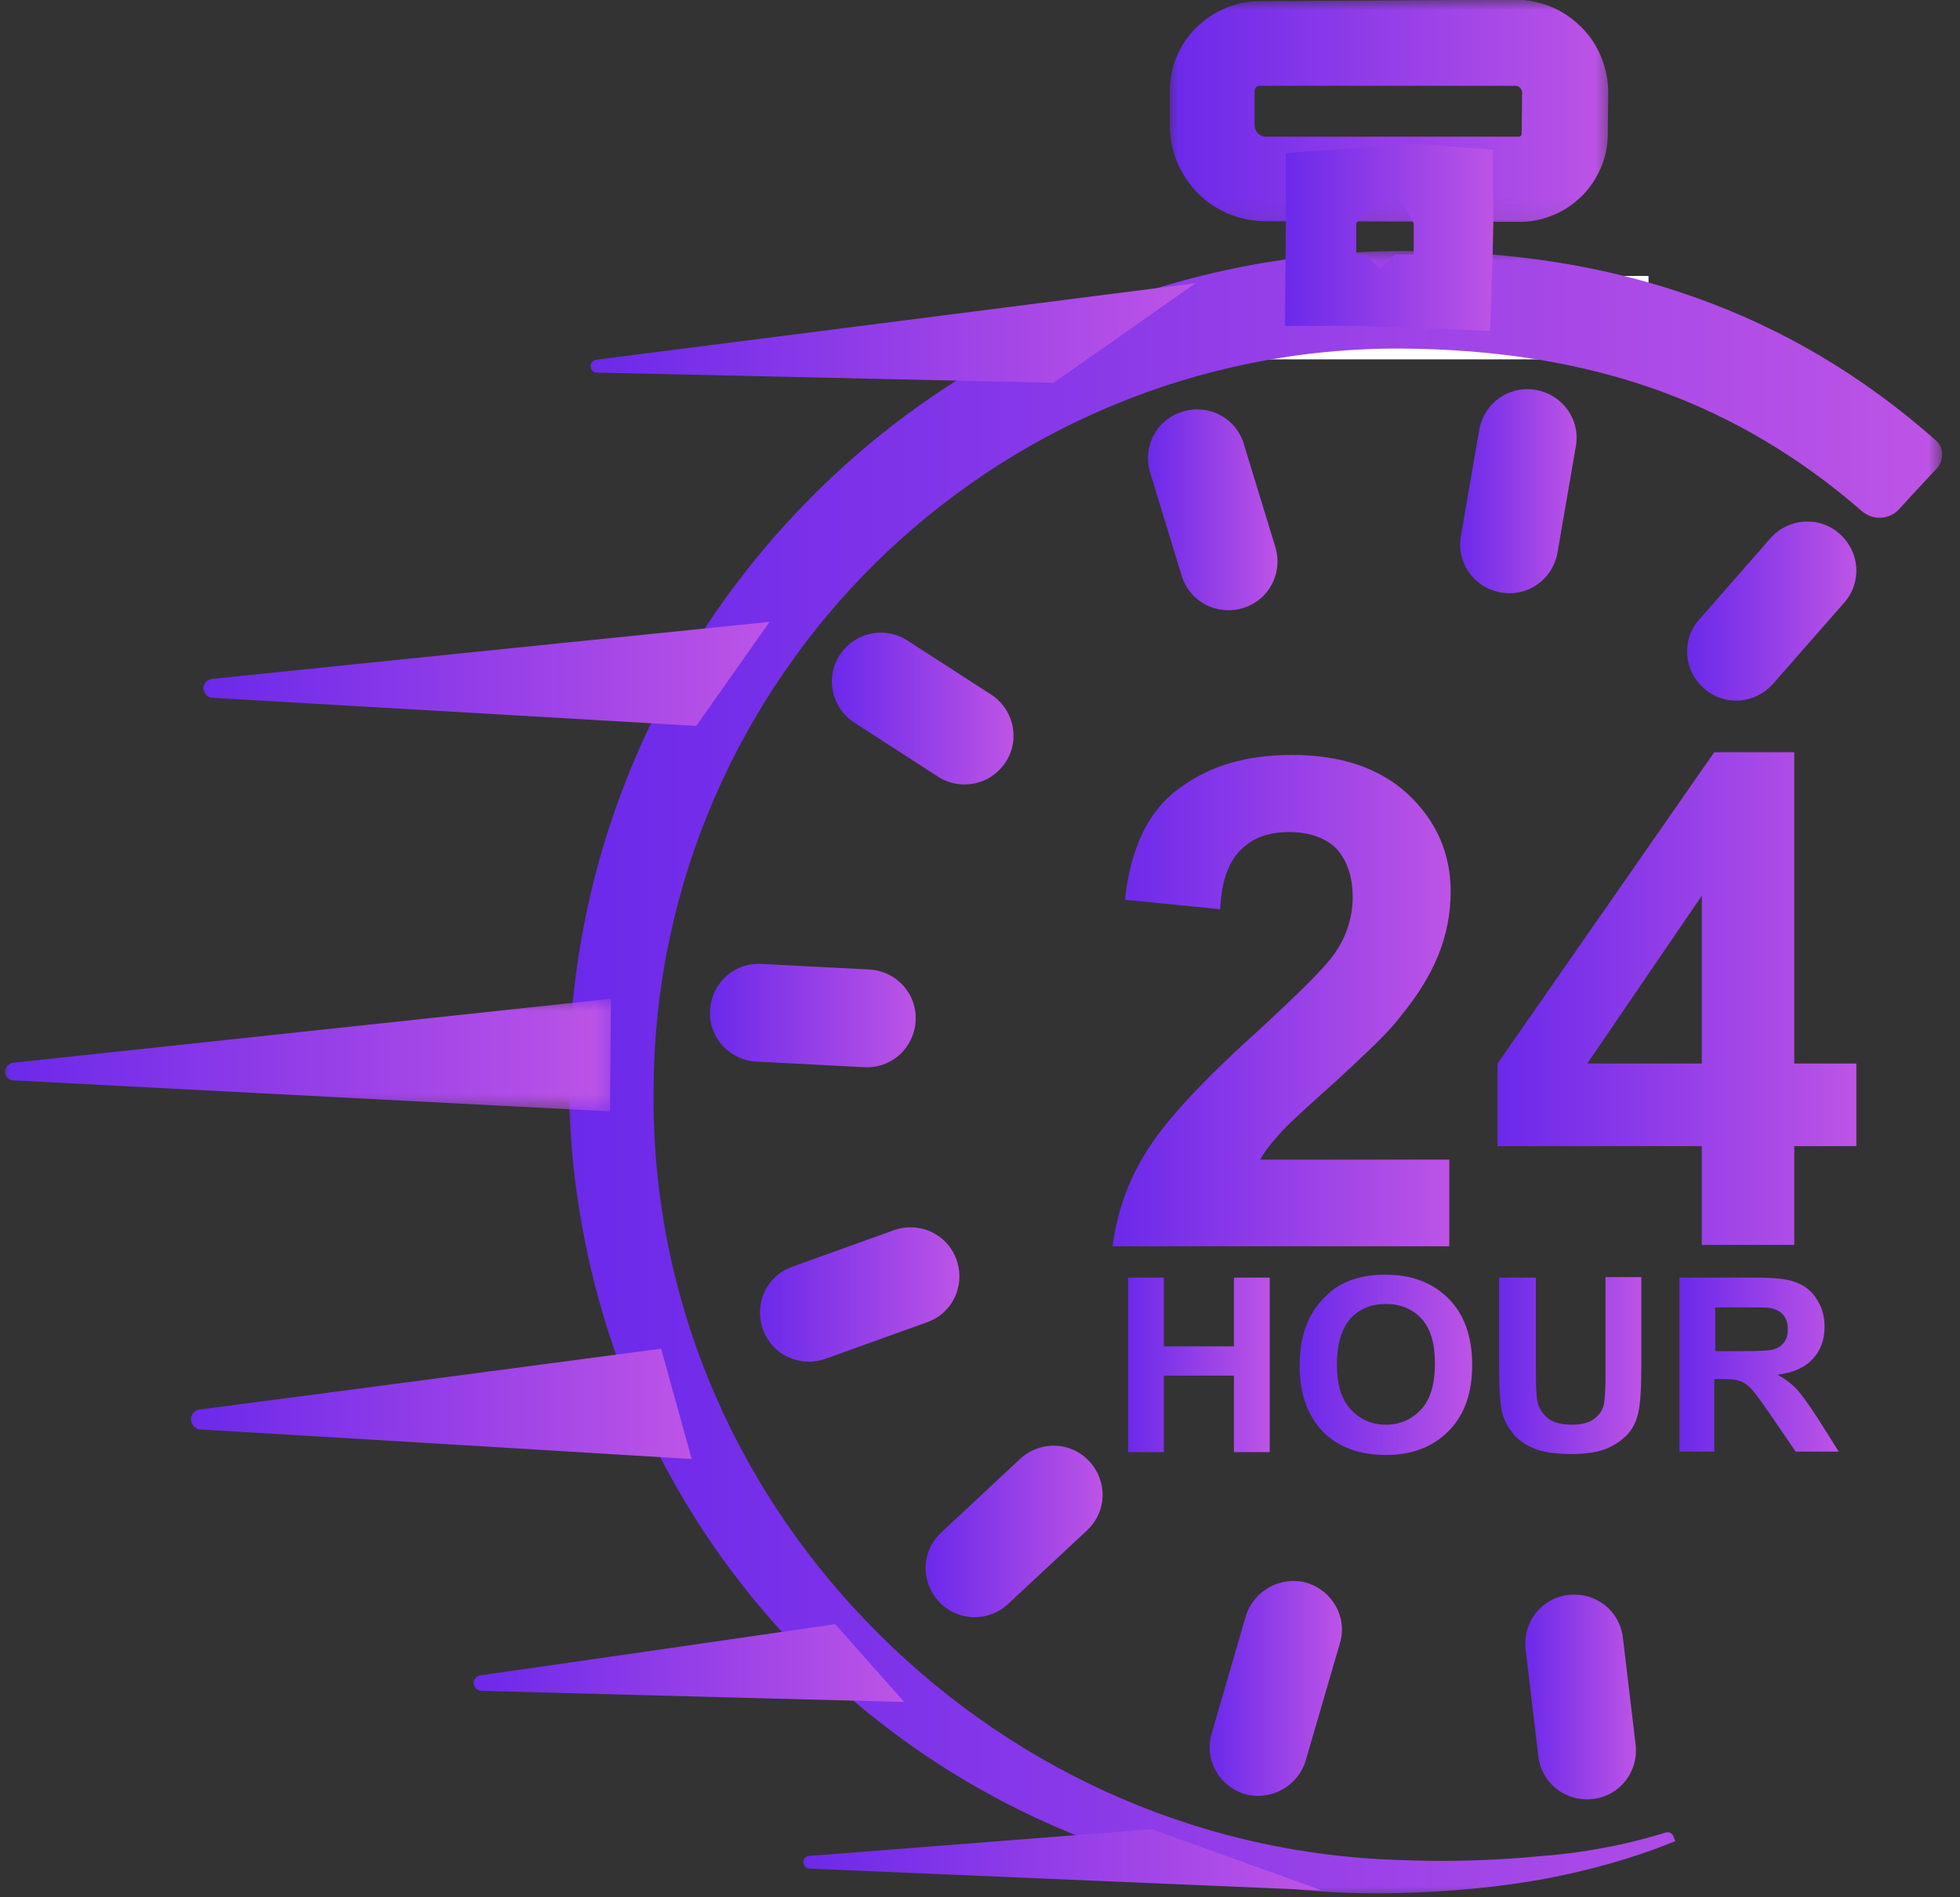 <svg xmlns="http://www.w3.org/2000/svg" width="94" height="91" viewBox="0 0 94 91" fill="none">
<rect x="0" y="0" width="94" height="91" fill="#333333" stroke="none"/>
<path d="M59.039 15.237L79.061 15.237L59.039 15.237Z" fill="url(#paint0_linear_485_50)"/>
<path d="M59.039 15.237L79.061 15.237" stroke="white" stroke-width="4"/>
<path d="M69.507 55.559V59.779H53.357C53.556 58.221 54.085 56.662 54.946 55.299C55.806 53.87 57.527 51.988 60.109 49.651C62.16 47.768 63.484 46.469 63.947 45.82C64.609 44.911 64.874 43.937 64.874 43.028C64.874 42.054 64.609 41.275 64.08 40.691C63.55 40.172 62.755 39.912 61.829 39.912C60.836 39.912 60.109 40.172 59.513 40.756C58.917 41.34 58.586 42.249 58.519 43.612L53.953 43.158C54.217 40.691 55.078 38.873 56.534 37.834C57.99 36.73 59.777 36.211 61.961 36.211C64.344 36.211 66.198 36.86 67.521 38.094C68.845 39.327 69.573 40.886 69.573 42.768C69.573 43.807 69.374 44.846 68.978 45.82C68.58 46.793 67.984 47.768 67.124 48.806C66.595 49.521 65.536 50.495 64.146 51.793C62.69 53.092 61.763 53.936 61.365 54.39C60.969 54.845 60.638 55.235 60.44 55.623H69.507V55.559Z" fill="url(#paint1_linear_485_50)"/>
<path d="M81.617 59.715V54.975H71.822V51.014L82.213 36.081H86.052V51.014H89.03V54.975H86.052V59.715H81.617ZM81.617 51.014V42.964L76.124 51.014H81.617Z" fill="url(#paint2_linear_485_50)"/>
<path d="M54.1 69.652V61.281H55.817V64.579H59.178V61.281H60.895V69.652H59.178V65.984H55.817V69.652H54.1Z" fill="url(#paint3_linear_485_50)"/>
<path d="M62.33 65.523C62.33 64.67 62.47 63.956 62.729 63.379C62.917 62.963 63.176 62.572 63.529 62.225C63.858 61.879 64.234 61.626 64.633 61.465C65.174 61.234 65.785 61.142 66.467 61.142C67.713 61.142 68.724 61.534 69.477 62.295C70.228 63.056 70.604 64.116 70.604 65.477C70.604 66.838 70.228 67.875 69.477 68.637C68.724 69.398 67.736 69.789 66.467 69.789C65.198 69.789 64.186 69.421 63.434 68.66C62.706 67.898 62.33 66.838 62.33 65.523ZM64.117 65.454C64.117 66.4 64.328 67.114 64.775 67.598C65.221 68.084 65.785 68.337 66.467 68.337C67.149 68.337 67.713 68.084 68.16 67.598C68.607 67.114 68.818 66.377 68.818 65.407C68.818 64.439 68.607 63.725 68.183 63.263C67.76 62.802 67.196 62.548 66.467 62.548C65.762 62.548 65.198 62.779 64.751 63.263C64.328 63.77 64.117 64.486 64.117 65.454Z" fill="url(#paint4_linear_485_50)"/>
<path d="M71.943 61.281H73.659V65.8C73.659 66.514 73.683 66.977 73.73 67.207C73.8 67.553 73.988 67.83 74.247 68.037C74.529 68.244 74.905 68.337 75.376 68.337C75.869 68.337 76.222 68.244 76.48 68.037C76.739 67.83 76.879 67.598 76.927 67.321C76.975 67.045 76.998 66.561 76.998 65.893V61.257H78.714V65.639C78.714 66.653 78.666 67.345 78.572 67.76C78.478 68.175 78.315 68.521 78.056 68.798C77.797 69.075 77.468 69.305 77.044 69.489C76.622 69.651 76.081 69.744 75.399 69.744C74.576 69.744 73.965 69.651 73.542 69.467C73.118 69.282 72.79 69.052 72.554 68.751C72.319 68.452 72.155 68.152 72.061 67.83C71.943 67.345 71.897 66.653 71.897 65.707V61.281H71.943Z" fill="url(#paint5_linear_485_50)"/>
<path d="M80.547 69.652V61.281H84.166C85.083 61.281 85.742 61.349 86.141 61.511C86.565 61.672 86.894 61.926 87.128 62.318C87.387 62.71 87.504 63.148 87.504 63.633C87.504 64.255 87.316 64.786 86.941 65.177C86.565 65.593 86.001 65.847 85.248 65.939C85.624 66.147 85.93 66.377 86.164 66.63C86.4 66.884 86.729 67.345 87.152 67.991L88.186 69.628H86.118L84.872 67.807C84.425 67.161 84.12 66.746 83.955 66.584C83.791 66.423 83.626 66.307 83.438 66.238C83.25 66.17 82.968 66.147 82.568 66.147H82.215V69.628H80.547V69.652ZM82.263 64.809H83.532C84.355 64.809 84.872 64.786 85.083 64.716C85.295 64.647 85.46 64.532 85.577 64.37C85.695 64.209 85.742 64.002 85.742 63.748C85.742 63.472 85.671 63.24 85.507 63.056C85.342 62.872 85.131 62.779 84.849 62.733C84.707 62.71 84.284 62.71 83.603 62.71H82.263V64.809Z" fill="url(#paint6_linear_485_50)"/>
<mask id="mask0_485_50" style="mask-type:luminance" maskUnits="userSpaceOnUse" x="26" y="11" width="68" height="80">
<path d="M26.957 11.913H93.172V91H26.957V11.913Z" fill="white"/>
</mask>
<g mask="url(#mask0_485_50)">
<path fill-rule="evenodd" clip-rule="evenodd" d="M79.876 87.903C80.022 87.844 80.199 87.932 80.257 88.079C80.286 88.196 80.344 88.283 80.344 88.313C78.265 89.161 76.127 89.746 73.902 90.155C71.734 90.535 69.508 90.741 67.195 90.799C56.417 91.12 46.519 86.996 39.285 80.094C31.933 73.075 27.452 63.16 27.276 52.223C27.218 41.197 31.641 31.195 38.846 23.913C46.078 16.602 56.096 12.098 67.195 12.039C72.349 12.009 77.035 12.74 81.283 14.261C85.5 15.753 89.307 18.005 92.821 21.104C93.026 21.281 93.143 21.515 93.143 21.778C93.143 22.04 93.056 22.304 92.879 22.479C92.353 23.035 91.62 23.824 91.064 24.44C90.596 24.936 89.834 24.966 89.307 24.527C86.349 21.953 83.157 20.053 79.641 18.765C75.864 17.391 71.734 16.747 67.166 16.718C57.355 16.689 48.451 20.637 41.979 27.013C35.477 33.446 31.405 42.337 31.347 52.164C31.201 62.108 35.155 71.116 41.54 77.755C48.041 84.54 57.061 88.927 67.166 89.219C69.391 89.307 71.589 89.249 73.725 89.044C75.835 88.897 77.884 88.517 79.876 87.903Z" fill="url(#paint7_linear_485_50)"/>
</g>
<path fill-rule="evenodd" clip-rule="evenodd" d="M70.945 20.607C71.18 19.32 72.381 18.473 73.669 18.706C74.958 18.94 75.807 20.14 75.573 21.426L74.694 26.516C74.46 27.802 73.258 28.65 71.97 28.417C70.681 28.183 69.832 26.983 70.066 25.697L70.945 20.607Z" fill="url(#paint8_linear_485_50)"/>
<path fill-rule="evenodd" clip-rule="evenodd" d="M84.913 25.813C85.785 24.837 87.253 24.739 88.23 25.609C89.207 26.479 89.306 27.946 88.435 28.921L85.027 32.806C84.156 33.782 82.688 33.881 81.71 33.01C80.733 32.139 80.634 30.674 81.507 29.698L84.913 25.813Z" fill="url(#paint9_linear_485_50)"/>
<path fill-rule="evenodd" clip-rule="evenodd" d="M55.157 22.659C54.785 21.405 55.475 20.108 56.731 19.737C57.988 19.366 59.287 20.055 59.657 21.31L61.167 26.249C61.539 27.503 60.849 28.8 59.593 29.171C58.337 29.54 57.038 28.852 56.667 27.598L55.157 22.659Z" fill="url(#paint10_linear_485_50)"/>
<path fill-rule="evenodd" clip-rule="evenodd" d="M40.973 34.661C39.889 33.964 39.557 32.504 40.278 31.411C40.999 30.32 42.434 30.025 43.519 30.723L47.53 33.314C48.614 34.01 48.946 35.471 48.225 36.563C47.504 37.656 46.069 37.95 44.984 37.253L40.973 34.661Z" fill="url(#paint11_linear_485_50)"/>
<path fill-rule="evenodd" clip-rule="evenodd" d="M36.268 50.921C34.96 50.84 33.975 49.75 34.055 48.444C34.135 47.139 35.227 46.154 36.535 46.236L41.699 46.503C43.005 46.584 43.991 47.675 43.912 48.98C43.831 50.285 42.739 51.269 41.432 51.189L36.268 50.921Z" fill="url(#paint12_linear_485_50)"/>
<path fill-rule="evenodd" clip-rule="evenodd" d="M39.581 65.178C38.346 65.609 37.015 64.986 36.582 63.751C36.15 62.516 36.774 61.187 38.011 60.755L42.875 59.006C44.112 58.574 45.443 59.198 45.876 60.432C46.308 61.668 45.684 62.996 44.447 63.429L39.581 65.178Z" fill="url(#paint13_linear_485_50)"/>
<path fill-rule="evenodd" clip-rule="evenodd" d="M48.343 76.941C47.378 77.826 45.908 77.778 45.022 76.814C44.136 75.85 44.185 74.382 45.151 73.498L48.929 69.972C49.894 69.088 51.364 69.137 52.25 70.101C53.135 71.064 53.086 72.532 52.121 73.417L48.343 76.941Z" fill="url(#paint14_linear_485_50)"/>
<path fill-rule="evenodd" clip-rule="evenodd" d="M62.618 84.456C62.246 85.685 60.936 86.398 59.707 86.056C58.453 85.678 57.736 84.384 58.108 83.155L59.749 77.519C60.121 76.29 61.432 75.577 62.661 75.919C63.915 76.298 64.632 77.591 64.26 78.821L62.618 84.456Z" fill="url(#paint15_linear_485_50)"/>
<path fill-rule="evenodd" clip-rule="evenodd" d="M78.444 83.695C78.587 84.995 77.678 86.15 76.377 86.293C75.074 86.436 73.918 85.527 73.775 84.227L73.165 79.1C73.022 77.8 73.931 76.645 75.234 76.502C76.535 76.359 77.691 77.267 77.834 78.567L78.444 83.695Z" fill="url(#paint16_linear_485_50)"/>
<path fill-rule="evenodd" clip-rule="evenodd" d="M50.529 18.36C50.529 18.36 35.955 18.039 28.627 17.871C28.456 17.88 28.334 17.751 28.325 17.581C28.314 17.411 28.445 17.288 28.598 17.254C37.42 16.13 57.336 13.583 57.336 13.583L50.529 18.36Z" fill="url(#paint17_linear_485_50)"/>
<path fill-rule="evenodd" clip-rule="evenodd" d="M33.392 34.819C33.392 34.819 18.626 33.957 10.198 33.472C9.946 33.465 9.775 33.263 9.757 33.029C9.739 32.793 9.949 32.581 10.184 32.563C19.503 31.597 36.906 29.83 36.906 29.83L33.392 34.819Z" fill="url(#paint18_linear_485_50)"/>
<mask id="mask1_485_50" style="mask-type:luminance" maskUnits="userSpaceOnUse" x="0" y="47" width="30" height="7">
<path d="M0 47.831H29.596V53.434H0V47.831Z" fill="white"/>
</mask>
<g mask="url(#mask1_485_50)">
<path fill-rule="evenodd" clip-rule="evenodd" d="M29.252 53.308C29.252 53.308 10.124 52.322 0.624 51.82C0.413 51.821 0.242 51.62 0.24 51.409C0.238 51.198 0.4 51.019 0.619 50.977C10.116 49.961 29.303 47.905 29.303 47.905L29.252 53.308Z" fill="url(#paint19_linear_485_50)"/>
</g>
<path fill-rule="evenodd" clip-rule="evenodd" d="M33.174 69.985C33.174 69.985 17.791 69.046 9.616 68.567C9.363 68.561 9.175 68.335 9.157 68.1C9.139 67.865 9.332 67.628 9.568 67.61C17.399 66.59 31.707 64.69 31.707 64.69L33.174 69.985Z" fill="url(#paint20_linear_485_50)"/>
<path fill-rule="evenodd" clip-rule="evenodd" d="M43.365 81.637C43.365 81.637 30.227 81.298 23.095 81.104C22.907 81.09 22.743 80.953 22.718 80.759C22.692 80.563 22.854 80.384 23.048 80.359C29.338 79.463 40.056 77.904 40.056 77.904L43.365 81.637Z" fill="url(#paint21_linear_485_50)"/>
<path fill-rule="evenodd" clip-rule="evenodd" d="M63.389 90.675C63.389 90.675 47.221 89.985 38.811 89.63C38.664 89.622 38.542 89.493 38.532 89.323C38.523 89.153 38.651 89.03 38.823 89.021C45.139 88.53 55.246 87.739 55.246 87.739L63.389 90.675Z" fill="url(#paint22_linear_485_50)"/>
<mask id="mask2_485_50" style="mask-type:luminance" maskUnits="userSpaceOnUse" x="55" y="0" width="23" height="11">
<path d="M55.957 0H77.376V10.925H55.957V0Z" fill="white"/>
</mask>
<g mask="url(#mask2_485_50)">
<path fill-rule="evenodd" clip-rule="evenodd" d="M77.129 4.433L77.108 6.397C77.108 6.968 77.008 7.506 76.787 8.028C76.564 8.536 76.263 9.011 75.86 9.407C75.457 9.802 74.993 10.119 74.47 10.325C73.966 10.531 73.403 10.658 72.839 10.641L60.712 10.611C59.443 10.611 58.275 10.103 57.449 9.264C56.623 8.425 56.1 7.284 56.1 6.001V4.37C56.1 3.182 56.582 2.105 57.369 1.328C58.154 0.552 59.221 0.06 60.41 0.06L72.677 -0.018C73.261 -0.018 73.845 0.108 74.369 0.314C74.912 0.537 75.396 0.869 75.819 1.281C76.242 1.693 76.564 2.183 76.787 2.722C77.008 3.26 77.129 3.846 77.129 4.433ZM73 4.433C73 4.353 72.958 4.275 72.898 4.21C72.837 4.147 72.758 4.116 72.677 4.116H60.41C60.269 4.116 60.169 4.227 60.169 4.369V6.001C60.169 6.302 60.41 6.556 60.712 6.556H72.837C72.879 6.556 72.918 6.539 72.939 6.508C72.958 6.476 72.979 6.444 72.979 6.397L73 4.433Z" fill="url(#paint23_linear_485_50)"/>
</g>
<path fill-rule="evenodd" clip-rule="evenodd" d="M71.618 10.709L71.588 12.147L71.464 15.873L65.043 15.634H61.627L61.668 10.721V7.346L67.811 6.884L71.588 7.184L71.618 10.709ZM65.043 10.709V12.209H65.486L66.195 12.922L66.916 12.209H67.8V10.709L67.112 9.497L65.68 9.946L65.043 10.709Z" fill="url(#paint24_linear_485_50)"/>
<defs>
<linearGradient id="paint0_linear_485_50" x1="59.039" y1="15.737" x2="79.061" y2="15.737" gradientUnits="userSpaceOnUse">
<stop stop-color="#6B29EA"/>
<stop offset="1" stop-color="#BD54E6"/>
</linearGradient>
<linearGradient id="paint1_linear_485_50" x1="53.357" y1="47.995" x2="69.573" y2="47.995" gradientUnits="userSpaceOnUse">
<stop stop-color="#6B29EA"/>
<stop offset="1" stop-color="#BD54E6"/>
</linearGradient>
<linearGradient id="paint2_linear_485_50" x1="71.822" y1="47.898" x2="89.03" y2="47.898" gradientUnits="userSpaceOnUse">
<stop stop-color="#6B29EA"/>
<stop offset="1" stop-color="#BD54E6"/>
</linearGradient>
<linearGradient id="paint3_linear_485_50" x1="54.1" y1="65.466" x2="60.895" y2="65.466" gradientUnits="userSpaceOnUse">
<stop stop-color="#6B29EA"/>
<stop offset="1" stop-color="#BD54E6"/>
</linearGradient>
<linearGradient id="paint4_linear_485_50" x1="62.33" y1="65.465" x2="70.604" y2="65.465" gradientUnits="userSpaceOnUse">
<stop stop-color="#6B29EA"/>
<stop offset="1" stop-color="#BD54E6"/>
</linearGradient>
<linearGradient id="paint5_linear_485_50" x1="71.897" y1="65.501" x2="78.714" y2="65.501" gradientUnits="userSpaceOnUse">
<stop stop-color="#6B29EA"/>
<stop offset="1" stop-color="#BD54E6"/>
</linearGradient>
<linearGradient id="paint6_linear_485_50" x1="80.547" y1="65.466" x2="88.186" y2="65.466" gradientUnits="userSpaceOnUse">
<stop stop-color="#6B29EA"/>
<stop offset="1" stop-color="#BD54E6"/>
</linearGradient>
<linearGradient id="paint7_linear_485_50" x1="27.275" y1="51.427" x2="93.143" y2="51.427" gradientUnits="userSpaceOnUse">
<stop stop-color="#6B29EA"/>
<stop offset="1" stop-color="#BD54E6"/>
</linearGradient>
<linearGradient id="paint8_linear_485_50" x1="70.027" y1="23.561" x2="75.612" y2="23.561" gradientUnits="userSpaceOnUse">
<stop stop-color="#6B29EA"/>
<stop offset="1" stop-color="#BD54E6"/>
</linearGradient>
<linearGradient id="paint9_linear_485_50" x1="80.91" y1="29.31" x2="89.03" y2="29.31" gradientUnits="userSpaceOnUse">
<stop stop-color="#6B29EA"/>
<stop offset="1" stop-color="#BD54E6"/>
</linearGradient>
<linearGradient id="paint10_linear_485_50" x1="55.057" y1="24.454" x2="61.268" y2="24.454" gradientUnits="userSpaceOnUse">
<stop stop-color="#6B29EA"/>
<stop offset="1" stop-color="#BD54E6"/>
</linearGradient>
<linearGradient id="paint11_linear_485_50" x1="39.895" y1="33.987" x2="48.608" y2="33.987" gradientUnits="userSpaceOnUse">
<stop stop-color="#6B29EA"/>
<stop offset="1" stop-color="#BD54E6"/>
</linearGradient>
<linearGradient id="paint12_linear_485_50" x1="34.051" y1="48.712" x2="43.916" y2="48.712" gradientUnits="userSpaceOnUse">
<stop stop-color="#6B29EA"/>
<stop offset="1" stop-color="#BD54E6"/>
</linearGradient>
<linearGradient id="paint13_linear_485_50" x1="36.445" y1="62.092" x2="46.013" y2="62.092" gradientUnits="userSpaceOnUse">
<stop stop-color="#6B29EA"/>
<stop offset="1" stop-color="#BD54E6"/>
</linearGradient>
<linearGradient id="paint14_linear_485_50" x1="44.391" y1="73.457" x2="52.881" y2="73.457" gradientUnits="userSpaceOnUse">
<stop stop-color="#6B29EA"/>
<stop offset="1" stop-color="#BD54E6"/>
</linearGradient>
<linearGradient id="paint15_linear_485_50" x1="58.01" y1="80.988" x2="64.358" y2="80.988" gradientUnits="userSpaceOnUse">
<stop stop-color="#6B29EA"/>
<stop offset="1" stop-color="#BD54E6"/>
</linearGradient>
<linearGradient id="paint16_linear_485_50" x1="73.15" y1="81.397" x2="78.459" y2="81.397" gradientUnits="userSpaceOnUse">
<stop stop-color="#6B29EA"/>
<stop offset="1" stop-color="#BD54E6"/>
</linearGradient>
<linearGradient id="paint17_linear_485_50" x1="28.324" y1="15.972" x2="57.336" y2="15.972" gradientUnits="userSpaceOnUse">
<stop stop-color="#6B29EA"/>
<stop offset="1" stop-color="#BD54E6"/>
</linearGradient>
<linearGradient id="paint18_linear_485_50" x1="9.756" y1="32.325" x2="36.906" y2="32.325" gradientUnits="userSpaceOnUse">
<stop stop-color="#6B29EA"/>
<stop offset="1" stop-color="#BD54E6"/>
</linearGradient>
<linearGradient id="paint19_linear_485_50" x1="0.24" y1="50.606" x2="29.303" y2="50.606" gradientUnits="userSpaceOnUse">
<stop stop-color="#6B29EA"/>
<stop offset="1" stop-color="#BD54E6"/>
</linearGradient>
<linearGradient id="paint20_linear_485_50" x1="9.156" y1="67.338" x2="33.174" y2="67.338" gradientUnits="userSpaceOnUse">
<stop stop-color="#6B29EA"/>
<stop offset="1" stop-color="#BD54E6"/>
</linearGradient>
<linearGradient id="paint21_linear_485_50" x1="22.715" y1="79.77" x2="43.365" y2="79.77" gradientUnits="userSpaceOnUse">
<stop stop-color="#6B29EA"/>
<stop offset="1" stop-color="#BD54E6"/>
</linearGradient>
<linearGradient id="paint22_linear_485_50" x1="38.531" y1="89.207" x2="63.389" y2="89.207" gradientUnits="userSpaceOnUse">
<stop stop-color="#6B29EA"/>
<stop offset="1" stop-color="#BD54E6"/>
</linearGradient>
<linearGradient id="paint23_linear_485_50" x1="56.1" y1="5.312" x2="77.129" y2="5.312" gradientUnits="userSpaceOnUse">
<stop stop-color="#6B29EA"/>
<stop offset="1" stop-color="#BD54E6"/>
</linearGradient>
<linearGradient id="paint24_linear_485_50" x1="61.627" y1="11.378" x2="71.618" y2="11.378" gradientUnits="userSpaceOnUse">
<stop stop-color="#6B29EA"/>
<stop offset="1" stop-color="#BD54E6"/>
</linearGradient>
</defs>
</svg>